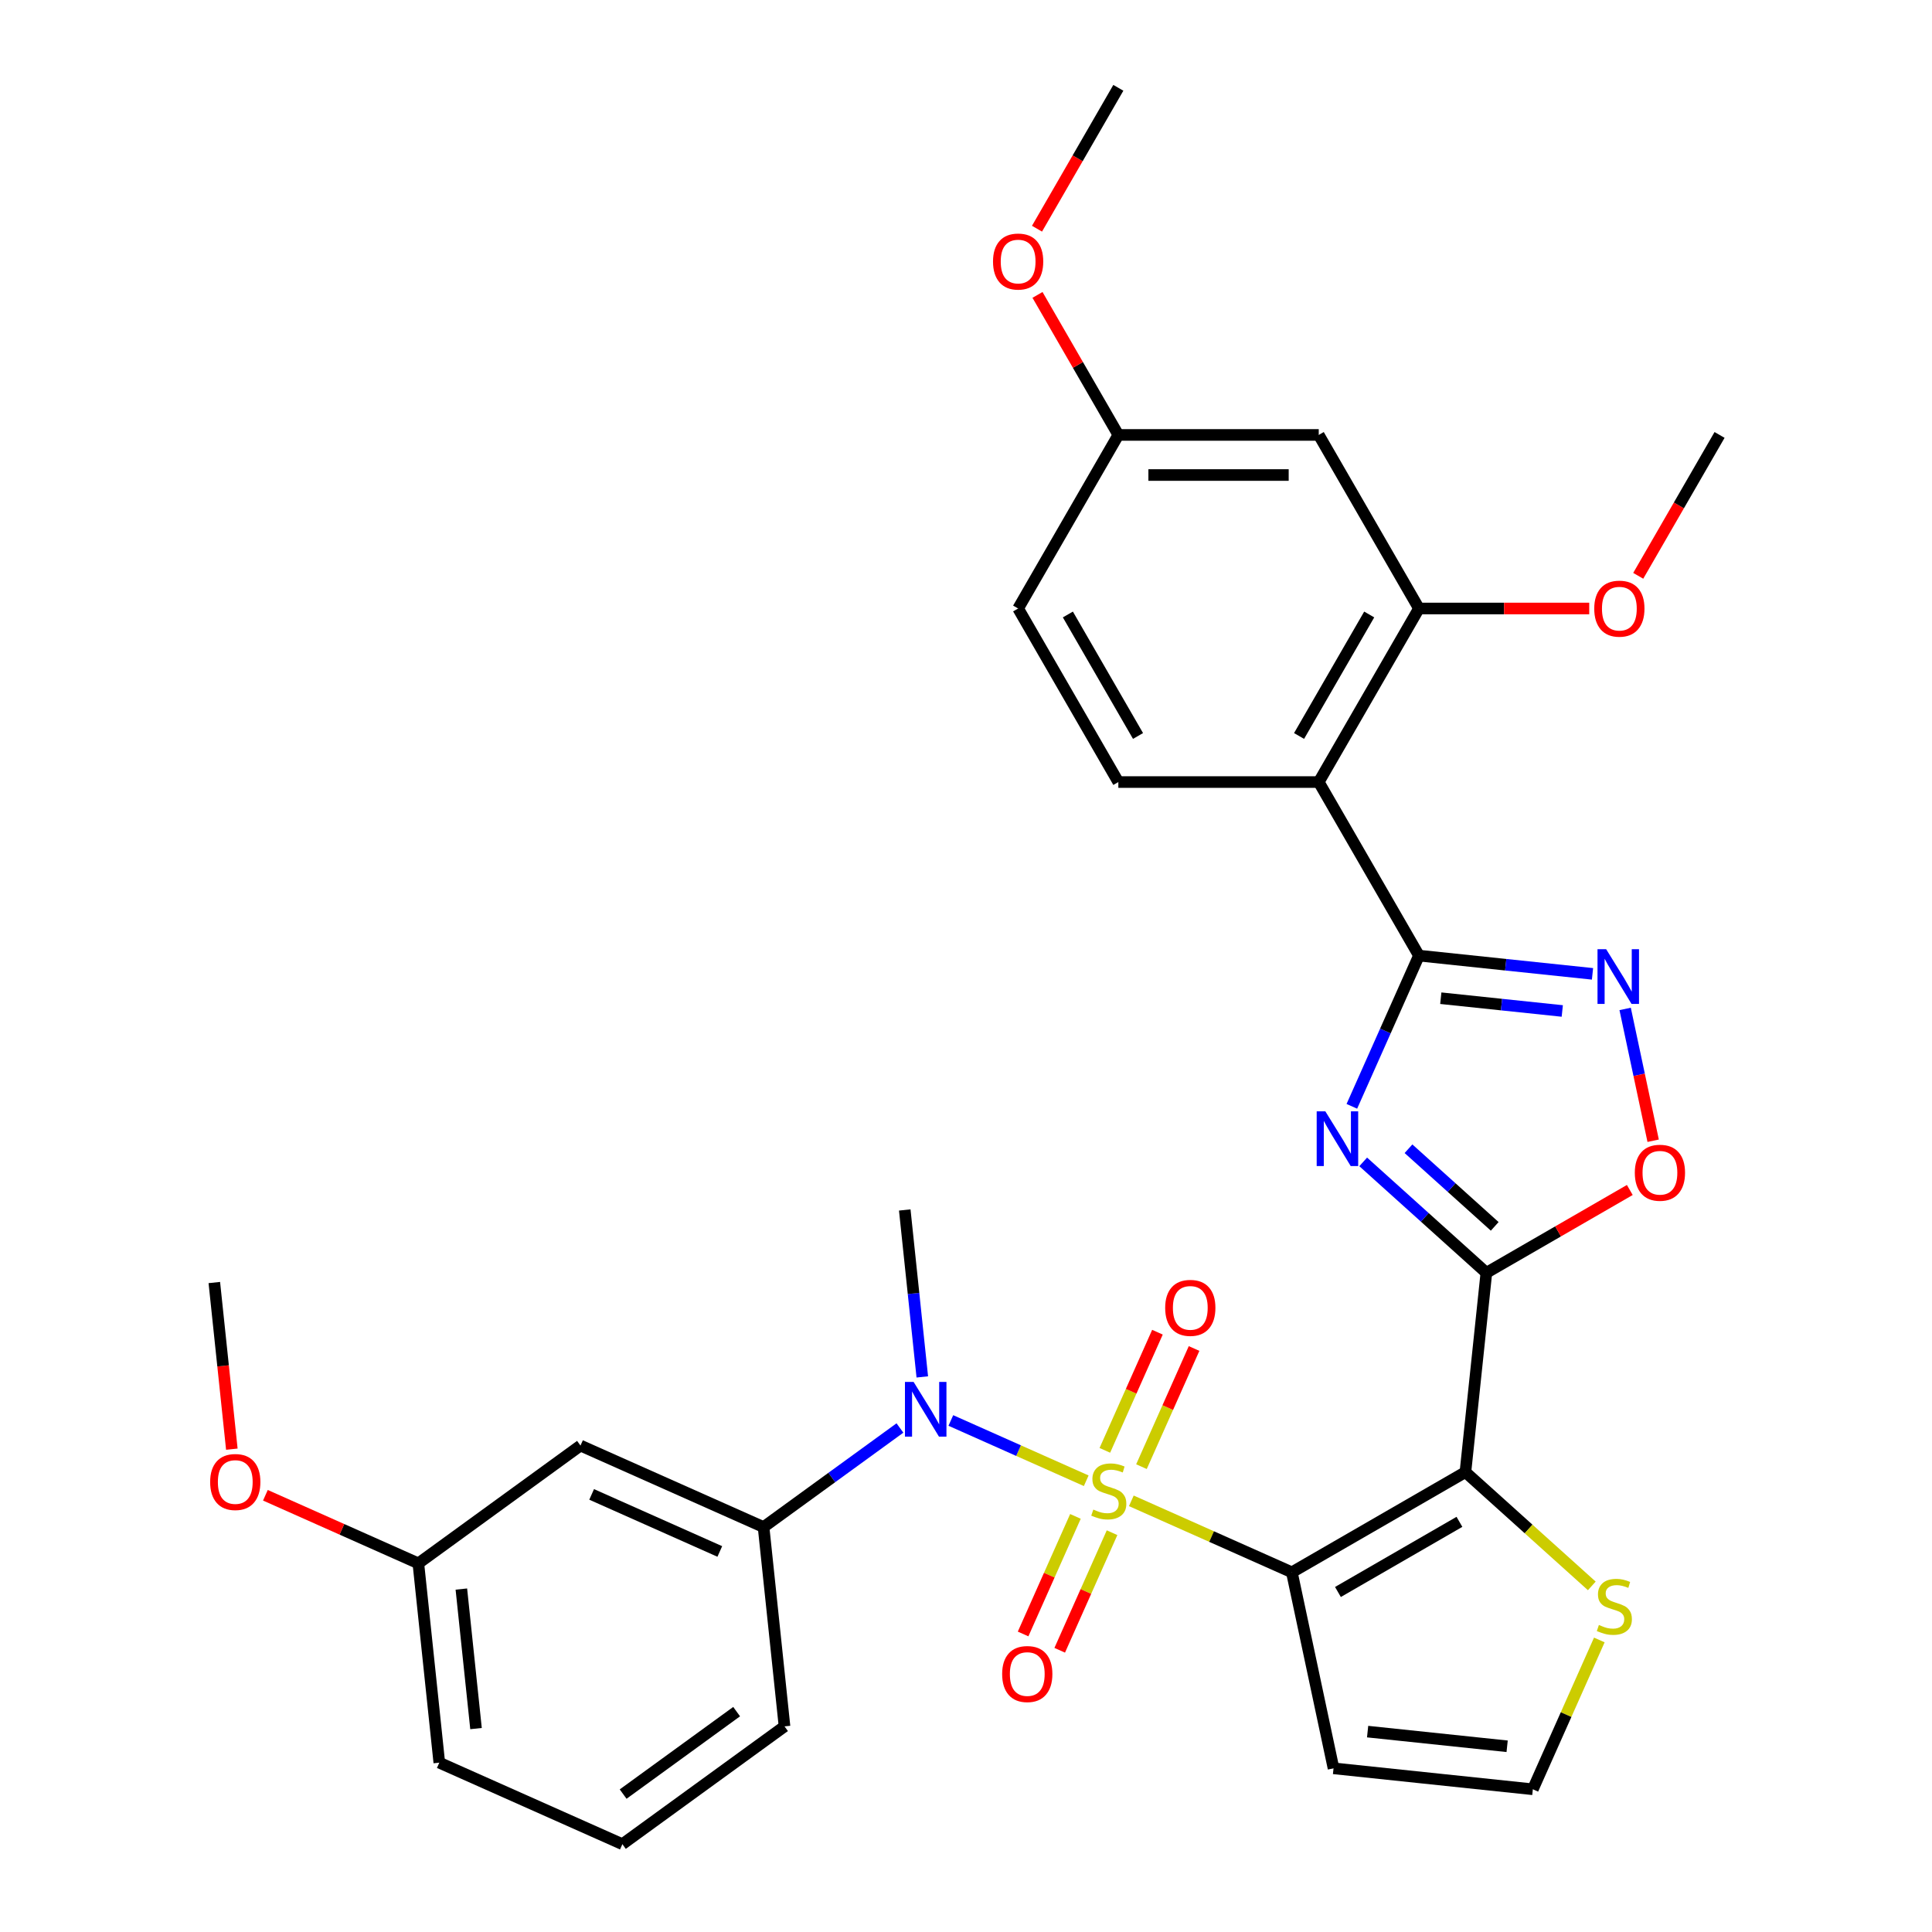 <?xml version='1.0' encoding='iso-8859-1'?>
<svg version='1.1' baseProfile='full'
              xmlns='http://www.w3.org/2000/svg'
                      xmlns:rdkit='http://www.rdkit.org/xml'
                      xmlns:xlink='http://www.w3.org/1999/xlink'
                  xml:space='preserve'
width='1000px' height='1000px' viewBox='0 0 1000 1000'>
<!-- END OF HEADER -->
<rect style='opacity:1.0;fill:#FFFFFF;stroke:none' width='1000' height='1000' x='0' y='0'> </rect>
<path class='bond-0' d='M 585.577,776.828 L 627.122,795.325' style='fill:none;fill-rule:evenodd;stroke:#CCCC00;stroke-width:6px;stroke-linecap:butt;stroke-linejoin:miter;stroke-opacity:1' />
<path class='bond-0' d='M 627.122,795.325 L 668.666,813.822' style='fill:none;fill-rule:evenodd;stroke:#000000;stroke-width:6px;stroke-linecap:butt;stroke-linejoin:miter;stroke-opacity:1' />
<path class='bond-6' d='M 562.23,766.434 L 527.192,750.834' style='fill:none;fill-rule:evenodd;stroke:#CCCC00;stroke-width:6px;stroke-linecap:butt;stroke-linejoin:miter;stroke-opacity:1' />
<path class='bond-6' d='M 527.192,750.834 L 492.155,735.234' style='fill:none;fill-rule:evenodd;stroke:#0000FF;stroke-width:6px;stroke-linecap:butt;stroke-linejoin:miter;stroke-opacity:1' />
<path class='bond-13' d='M 556.648,784.885 L 543.101,815.313' style='fill:none;fill-rule:evenodd;stroke:#CCCC00;stroke-width:6px;stroke-linecap:butt;stroke-linejoin:miter;stroke-opacity:1' />
<path class='bond-13' d='M 543.101,815.313 L 529.554,845.74' style='fill:none;fill-rule:evenodd;stroke:#FF0000;stroke-width:6px;stroke-linecap:butt;stroke-linejoin:miter;stroke-opacity:1' />
<path class='bond-13' d='M 575.6,793.324 L 562.053,823.751' style='fill:none;fill-rule:evenodd;stroke:#CCCC00;stroke-width:6px;stroke-linecap:butt;stroke-linejoin:miter;stroke-opacity:1' />
<path class='bond-13' d='M 562.053,823.751 L 548.506,854.178' style='fill:none;fill-rule:evenodd;stroke:#FF0000;stroke-width:6px;stroke-linecap:butt;stroke-linejoin:miter;stroke-opacity:1' />
<path class='bond-14' d='M 590.821,759.137 L 604.435,728.56' style='fill:none;fill-rule:evenodd;stroke:#CCCC00;stroke-width:6px;stroke-linecap:butt;stroke-linejoin:miter;stroke-opacity:1' />
<path class='bond-14' d='M 604.435,728.56 L 618.048,697.983' style='fill:none;fill-rule:evenodd;stroke:#FF0000;stroke-width:6px;stroke-linecap:butt;stroke-linejoin:miter;stroke-opacity:1' />
<path class='bond-14' d='M 571.868,750.699 L 585.482,720.122' style='fill:none;fill-rule:evenodd;stroke:#CCCC00;stroke-width:6px;stroke-linecap:butt;stroke-linejoin:miter;stroke-opacity:1' />
<path class='bond-14' d='M 585.482,720.122 L 599.096,689.545' style='fill:none;fill-rule:evenodd;stroke:#FF0000;stroke-width:6px;stroke-linecap:butt;stroke-linejoin:miter;stroke-opacity:1' />
<path class='bond-1' d='M 668.666,813.822 L 758.5,761.957' style='fill:none;fill-rule:evenodd;stroke:#000000;stroke-width:6px;stroke-linecap:butt;stroke-linejoin:miter;stroke-opacity:1' />
<path class='bond-1' d='M 692.514,824.009 L 755.398,787.703' style='fill:none;fill-rule:evenodd;stroke:#000000;stroke-width:6px;stroke-linecap:butt;stroke-linejoin:miter;stroke-opacity:1' />
<path class='bond-11' d='M 668.666,813.822 L 690.233,915.286' style='fill:none;fill-rule:evenodd;stroke:#000000;stroke-width:6px;stroke-linecap:butt;stroke-linejoin:miter;stroke-opacity:1' />
<path class='bond-2' d='M 758.5,761.957 L 769.343,658.794' style='fill:none;fill-rule:evenodd;stroke:#000000;stroke-width:6px;stroke-linecap:butt;stroke-linejoin:miter;stroke-opacity:1' />
<path class='bond-10' d='M 758.5,761.957 L 791.207,791.406' style='fill:none;fill-rule:evenodd;stroke:#000000;stroke-width:6px;stroke-linecap:butt;stroke-linejoin:miter;stroke-opacity:1' />
<path class='bond-10' d='M 791.207,791.406 L 823.914,820.856' style='fill:none;fill-rule:evenodd;stroke:#CCCC00;stroke-width:6px;stroke-linecap:butt;stroke-linejoin:miter;stroke-opacity:1' />
<path class='bond-3' d='M 769.343,658.794 L 737.466,630.092' style='fill:none;fill-rule:evenodd;stroke:#000000;stroke-width:6px;stroke-linecap:butt;stroke-linejoin:miter;stroke-opacity:1' />
<path class='bond-3' d='M 737.466,630.092 L 705.589,601.39' style='fill:none;fill-rule:evenodd;stroke:#0000FF;stroke-width:6px;stroke-linecap:butt;stroke-linejoin:miter;stroke-opacity:1' />
<path class='bond-3' d='M 773.662,634.766 L 751.348,614.675' style='fill:none;fill-rule:evenodd;stroke:#000000;stroke-width:6px;stroke-linecap:butt;stroke-linejoin:miter;stroke-opacity:1' />
<path class='bond-3' d='M 751.348,614.675 L 729.034,594.583' style='fill:none;fill-rule:evenodd;stroke:#0000FF;stroke-width:6px;stroke-linecap:butt;stroke-linejoin:miter;stroke-opacity:1' />
<path class='bond-8' d='M 769.343,658.794 L 806.463,637.363' style='fill:none;fill-rule:evenodd;stroke:#000000;stroke-width:6px;stroke-linecap:butt;stroke-linejoin:miter;stroke-opacity:1' />
<path class='bond-8' d='M 806.463,637.363 L 843.583,615.932' style='fill:none;fill-rule:evenodd;stroke:#FF0000;stroke-width:6px;stroke-linecap:butt;stroke-linejoin:miter;stroke-opacity:1' />
<path class='bond-4' d='M 699.715,572.632 L 717.081,533.627' style='fill:none;fill-rule:evenodd;stroke:#0000FF;stroke-width:6px;stroke-linecap:butt;stroke-linejoin:miter;stroke-opacity:1' />
<path class='bond-4' d='M 717.081,533.627 L 734.447,494.622' style='fill:none;fill-rule:evenodd;stroke:#000000;stroke-width:6px;stroke-linecap:butt;stroke-linejoin:miter;stroke-opacity:1' />
<path class='bond-7' d='M 734.447,494.622 L 682.581,404.789' style='fill:none;fill-rule:evenodd;stroke:#000000;stroke-width:6px;stroke-linecap:butt;stroke-linejoin:miter;stroke-opacity:1' />
<path class='bond-34' d='M 734.447,494.622 L 779.361,499.343' style='fill:none;fill-rule:evenodd;stroke:#000000;stroke-width:6px;stroke-linecap:butt;stroke-linejoin:miter;stroke-opacity:1' />
<path class='bond-34' d='M 779.361,499.343 L 824.276,504.064' style='fill:none;fill-rule:evenodd;stroke:#0000FF;stroke-width:6px;stroke-linecap:butt;stroke-linejoin:miter;stroke-opacity:1' />
<path class='bond-34' d='M 745.753,516.671 L 777.193,519.975' style='fill:none;fill-rule:evenodd;stroke:#000000;stroke-width:6px;stroke-linecap:butt;stroke-linejoin:miter;stroke-opacity:1' />
<path class='bond-34' d='M 777.193,519.975 L 808.633,523.28' style='fill:none;fill-rule:evenodd;stroke:#0000FF;stroke-width:6px;stroke-linecap:butt;stroke-linejoin:miter;stroke-opacity:1' />
<path class='bond-5' d='M 841.17,522.218 L 848.421,556.331' style='fill:none;fill-rule:evenodd;stroke:#0000FF;stroke-width:6px;stroke-linecap:butt;stroke-linejoin:miter;stroke-opacity:1' />
<path class='bond-5' d='M 848.421,556.331 L 855.672,590.444' style='fill:none;fill-rule:evenodd;stroke:#FF0000;stroke-width:6px;stroke-linecap:butt;stroke-linejoin:miter;stroke-opacity:1' />
<path class='bond-12' d='M 465.807,739.127 L 430.514,764.769' style='fill:none;fill-rule:evenodd;stroke:#0000FF;stroke-width:6px;stroke-linecap:butt;stroke-linejoin:miter;stroke-opacity:1' />
<path class='bond-12' d='M 430.514,764.769 L 395.221,790.411' style='fill:none;fill-rule:evenodd;stroke:#000000;stroke-width:6px;stroke-linecap:butt;stroke-linejoin:miter;stroke-opacity:1' />
<path class='bond-23' d='M 477.38,712.687 L 472.839,669.482' style='fill:none;fill-rule:evenodd;stroke:#0000FF;stroke-width:6px;stroke-linecap:butt;stroke-linejoin:miter;stroke-opacity:1' />
<path class='bond-23' d='M 472.839,669.482 L 468.298,626.277' style='fill:none;fill-rule:evenodd;stroke:#000000;stroke-width:6px;stroke-linecap:butt;stroke-linejoin:miter;stroke-opacity:1' />
<path class='bond-9' d='M 682.581,404.789 L 734.447,314.955' style='fill:none;fill-rule:evenodd;stroke:#000000;stroke-width:6px;stroke-linecap:butt;stroke-linejoin:miter;stroke-opacity:1' />
<path class='bond-9' d='M 672.394,380.94 L 708.7,318.057' style='fill:none;fill-rule:evenodd;stroke:#000000;stroke-width:6px;stroke-linecap:butt;stroke-linejoin:miter;stroke-opacity:1' />
<path class='bond-15' d='M 682.581,404.789 L 578.851,404.789' style='fill:none;fill-rule:evenodd;stroke:#000000;stroke-width:6px;stroke-linecap:butt;stroke-linejoin:miter;stroke-opacity:1' />
<path class='bond-17' d='M 734.447,314.955 L 682.581,225.122' style='fill:none;fill-rule:evenodd;stroke:#000000;stroke-width:6px;stroke-linecap:butt;stroke-linejoin:miter;stroke-opacity:1' />
<path class='bond-22' d='M 734.447,314.955 L 778.516,314.955' style='fill:none;fill-rule:evenodd;stroke:#000000;stroke-width:6px;stroke-linecap:butt;stroke-linejoin:miter;stroke-opacity:1' />
<path class='bond-22' d='M 778.516,314.955 L 822.584,314.955' style='fill:none;fill-rule:evenodd;stroke:#FF0000;stroke-width:6px;stroke-linecap:butt;stroke-linejoin:miter;stroke-opacity:1' />
<path class='bond-32' d='M 827.807,848.84 L 810.602,887.484' style='fill:none;fill-rule:evenodd;stroke:#CCCC00;stroke-width:6px;stroke-linecap:butt;stroke-linejoin:miter;stroke-opacity:1' />
<path class='bond-32' d='M 810.602,887.484 L 793.396,926.129' style='fill:none;fill-rule:evenodd;stroke:#000000;stroke-width:6px;stroke-linecap:butt;stroke-linejoin:miter;stroke-opacity:1' />
<path class='bond-16' d='M 690.233,915.286 L 793.396,926.129' style='fill:none;fill-rule:evenodd;stroke:#000000;stroke-width:6px;stroke-linecap:butt;stroke-linejoin:miter;stroke-opacity:1' />
<path class='bond-16' d='M 707.876,896.28 L 780.09,903.87' style='fill:none;fill-rule:evenodd;stroke:#000000;stroke-width:6px;stroke-linecap:butt;stroke-linejoin:miter;stroke-opacity:1' />
<path class='bond-18' d='M 395.221,790.411 L 300.458,748.22' style='fill:none;fill-rule:evenodd;stroke:#000000;stroke-width:6px;stroke-linecap:butt;stroke-linejoin:miter;stroke-opacity:1' />
<path class='bond-18' d='M 372.568,803.035 L 306.234,773.502' style='fill:none;fill-rule:evenodd;stroke:#000000;stroke-width:6px;stroke-linecap:butt;stroke-linejoin:miter;stroke-opacity:1' />
<path class='bond-24' d='M 395.221,790.411 L 406.064,893.574' style='fill:none;fill-rule:evenodd;stroke:#000000;stroke-width:6px;stroke-linecap:butt;stroke-linejoin:miter;stroke-opacity:1' />
<path class='bond-21' d='M 578.851,404.789 L 526.985,314.955' style='fill:none;fill-rule:evenodd;stroke:#000000;stroke-width:6px;stroke-linecap:butt;stroke-linejoin:miter;stroke-opacity:1' />
<path class='bond-21' d='M 589.037,380.94 L 552.732,318.057' style='fill:none;fill-rule:evenodd;stroke:#000000;stroke-width:6px;stroke-linecap:butt;stroke-linejoin:miter;stroke-opacity:1' />
<path class='bond-35' d='M 682.581,225.122 L 578.851,225.122' style='fill:none;fill-rule:evenodd;stroke:#000000;stroke-width:6px;stroke-linecap:butt;stroke-linejoin:miter;stroke-opacity:1' />
<path class='bond-35' d='M 667.022,245.868 L 594.41,245.868' style='fill:none;fill-rule:evenodd;stroke:#000000;stroke-width:6px;stroke-linecap:butt;stroke-linejoin:miter;stroke-opacity:1' />
<path class='bond-20' d='M 300.458,748.22 L 216.538,809.192' style='fill:none;fill-rule:evenodd;stroke:#000000;stroke-width:6px;stroke-linecap:butt;stroke-linejoin:miter;stroke-opacity:1' />
<path class='bond-19' d='M 578.851,225.122 L 526.985,314.955' style='fill:none;fill-rule:evenodd;stroke:#000000;stroke-width:6px;stroke-linecap:butt;stroke-linejoin:miter;stroke-opacity:1' />
<path class='bond-25' d='M 578.851,225.122 L 557.927,188.881' style='fill:none;fill-rule:evenodd;stroke:#000000;stroke-width:6px;stroke-linecap:butt;stroke-linejoin:miter;stroke-opacity:1' />
<path class='bond-25' d='M 557.927,188.881 L 537.004,152.641' style='fill:none;fill-rule:evenodd;stroke:#FF0000;stroke-width:6px;stroke-linecap:butt;stroke-linejoin:miter;stroke-opacity:1' />
<path class='bond-26' d='M 216.538,809.192 L 176.953,791.568' style='fill:none;fill-rule:evenodd;stroke:#000000;stroke-width:6px;stroke-linecap:butt;stroke-linejoin:miter;stroke-opacity:1' />
<path class='bond-26' d='M 176.953,791.568 L 137.368,773.943' style='fill:none;fill-rule:evenodd;stroke:#FF0000;stroke-width:6px;stroke-linecap:butt;stroke-linejoin:miter;stroke-opacity:1' />
<path class='bond-33' d='M 216.538,809.192 L 227.381,912.354' style='fill:none;fill-rule:evenodd;stroke:#000000;stroke-width:6px;stroke-linecap:butt;stroke-linejoin:miter;stroke-opacity:1' />
<path class='bond-33' d='M 238.797,822.498 L 246.387,894.711' style='fill:none;fill-rule:evenodd;stroke:#000000;stroke-width:6px;stroke-linecap:butt;stroke-linejoin:miter;stroke-opacity:1' />
<path class='bond-29' d='M 847.942,298.042 L 868.993,261.582' style='fill:none;fill-rule:evenodd;stroke:#FF0000;stroke-width:6px;stroke-linecap:butt;stroke-linejoin:miter;stroke-opacity:1' />
<path class='bond-29' d='M 868.993,261.582 L 890.043,225.122' style='fill:none;fill-rule:evenodd;stroke:#000000;stroke-width:6px;stroke-linecap:butt;stroke-linejoin:miter;stroke-opacity:1' />
<path class='bond-27' d='M 406.064,893.574 L 322.144,954.545' style='fill:none;fill-rule:evenodd;stroke:#000000;stroke-width:6px;stroke-linecap:butt;stroke-linejoin:miter;stroke-opacity:1' />
<path class='bond-27' d='M 381.281,885.936 L 322.537,928.616' style='fill:none;fill-rule:evenodd;stroke:#000000;stroke-width:6px;stroke-linecap:butt;stroke-linejoin:miter;stroke-opacity:1' />
<path class='bond-30' d='M 536.75,118.375 L 557.8,81.915' style='fill:none;fill-rule:evenodd;stroke:#FF0000;stroke-width:6px;stroke-linecap:butt;stroke-linejoin:miter;stroke-opacity:1' />
<path class='bond-30' d='M 557.8,81.915 L 578.851,45.455' style='fill:none;fill-rule:evenodd;stroke:#000000;stroke-width:6px;stroke-linecap:butt;stroke-linejoin:miter;stroke-opacity:1' />
<path class='bond-31' d='M 119.998,750.087 L 115.465,706.963' style='fill:none;fill-rule:evenodd;stroke:#FF0000;stroke-width:6px;stroke-linecap:butt;stroke-linejoin:miter;stroke-opacity:1' />
<path class='bond-31' d='M 115.465,706.963 L 110.932,663.838' style='fill:none;fill-rule:evenodd;stroke:#000000;stroke-width:6px;stroke-linecap:butt;stroke-linejoin:miter;stroke-opacity:1' />
<path class='bond-28' d='M 322.144,954.545 L 227.381,912.354' style='fill:none;fill-rule:evenodd;stroke:#000000;stroke-width:6px;stroke-linecap:butt;stroke-linejoin:miter;stroke-opacity:1' />
<path  class='atom-0' d='M 565.904 781.351
Q 566.224 781.471, 567.544 782.031
Q 568.864 782.591, 570.304 782.951
Q 571.784 783.271, 573.224 783.271
Q 575.904 783.271, 577.464 781.991
Q 579.024 780.671, 579.024 778.391
Q 579.024 776.831, 578.224 775.871
Q 577.464 774.911, 576.264 774.391
Q 575.064 773.871, 573.064 773.271
Q 570.544 772.511, 569.024 771.791
Q 567.544 771.071, 566.464 769.551
Q 565.424 768.031, 565.424 765.471
Q 565.424 761.911, 567.824 759.711
Q 570.264 757.511, 575.064 757.511
Q 578.344 757.511, 582.064 759.071
L 581.144 762.151
Q 577.744 760.751, 575.184 760.751
Q 572.424 760.751, 570.904 761.911
Q 569.384 763.031, 569.424 764.991
Q 569.424 766.511, 570.184 767.431
Q 570.984 768.351, 572.104 768.871
Q 573.264 769.391, 575.184 769.991
Q 577.744 770.791, 579.264 771.591
Q 580.784 772.391, 581.864 774.031
Q 582.984 775.631, 582.984 778.391
Q 582.984 782.311, 580.344 784.431
Q 577.744 786.511, 573.384 786.511
Q 570.864 786.511, 568.944 785.951
Q 567.064 785.431, 564.824 784.511
L 565.904 781.351
' fill='#CCCC00'/>
<path  class='atom-4' d='M 685.996 575.225
L 695.276 590.225
Q 696.196 591.705, 697.676 594.385
Q 699.156 597.065, 699.236 597.225
L 699.236 575.225
L 702.996 575.225
L 702.996 603.545
L 699.116 603.545
L 689.156 587.145
Q 687.996 585.225, 686.756 583.025
Q 685.556 580.825, 685.196 580.145
L 685.196 603.545
L 681.516 603.545
L 681.516 575.225
L 685.996 575.225
' fill='#0000FF'/>
<path  class='atom-6' d='M 831.349 491.305
L 840.629 506.305
Q 841.549 507.785, 843.029 510.465
Q 844.509 513.145, 844.589 513.305
L 844.589 491.305
L 848.349 491.305
L 848.349 519.625
L 844.469 519.625
L 834.509 503.225
Q 833.349 501.305, 832.109 499.105
Q 830.909 496.905, 830.549 496.225
L 830.549 519.625
L 826.869 519.625
L 826.869 491.305
L 831.349 491.305
' fill='#0000FF'/>
<path  class='atom-7' d='M 472.881 715.28
L 482.161 730.28
Q 483.081 731.76, 484.561 734.44
Q 486.041 737.12, 486.121 737.28
L 486.121 715.28
L 489.881 715.28
L 489.881 743.6
L 486.001 743.6
L 476.041 727.2
Q 474.881 725.28, 473.641 723.08
Q 472.441 720.88, 472.081 720.2
L 472.081 743.6
L 468.401 743.6
L 468.401 715.28
L 472.881 715.28
' fill='#0000FF'/>
<path  class='atom-9' d='M 846.176 607.009
Q 846.176 600.209, 849.536 596.409
Q 852.896 592.609, 859.176 592.609
Q 865.456 592.609, 868.816 596.409
Q 872.176 600.209, 872.176 607.009
Q 872.176 613.889, 868.776 617.809
Q 865.376 621.689, 859.176 621.689
Q 852.936 621.689, 849.536 617.809
Q 846.176 613.929, 846.176 607.009
M 859.176 618.489
Q 863.496 618.489, 865.816 615.609
Q 868.176 612.689, 868.176 607.009
Q 868.176 601.449, 865.816 598.649
Q 863.496 595.809, 859.176 595.809
Q 854.856 595.809, 852.496 598.609
Q 850.176 601.409, 850.176 607.009
Q 850.176 612.729, 852.496 615.609
Q 854.856 618.489, 859.176 618.489
' fill='#FF0000'/>
<path  class='atom-11' d='M 827.587 841.086
Q 827.907 841.206, 829.227 841.766
Q 830.547 842.326, 831.987 842.686
Q 833.467 843.006, 834.907 843.006
Q 837.587 843.006, 839.147 841.726
Q 840.707 840.406, 840.707 838.126
Q 840.707 836.566, 839.907 835.606
Q 839.147 834.646, 837.947 834.126
Q 836.747 833.606, 834.747 833.006
Q 832.227 832.246, 830.707 831.526
Q 829.227 830.806, 828.147 829.286
Q 827.107 827.766, 827.107 825.206
Q 827.107 821.646, 829.507 819.446
Q 831.947 817.246, 836.747 817.246
Q 840.027 817.246, 843.747 818.806
L 842.827 821.886
Q 839.427 820.486, 836.867 820.486
Q 834.107 820.486, 832.587 821.646
Q 831.067 822.766, 831.107 824.726
Q 831.107 826.246, 831.867 827.166
Q 832.667 828.086, 833.787 828.606
Q 834.947 829.126, 836.867 829.726
Q 839.427 830.526, 840.947 831.326
Q 842.467 832.126, 843.547 833.766
Q 844.667 835.366, 844.667 838.126
Q 844.667 842.046, 842.027 844.166
Q 839.427 846.246, 835.067 846.246
Q 832.547 846.246, 830.627 845.686
Q 828.747 845.166, 826.507 844.246
L 827.587 841.086
' fill='#CCCC00'/>
<path  class='atom-14' d='M 518.712 866.474
Q 518.712 859.674, 522.072 855.874
Q 525.432 852.074, 531.712 852.074
Q 537.992 852.074, 541.352 855.874
Q 544.712 859.674, 544.712 866.474
Q 544.712 873.354, 541.312 877.274
Q 537.912 881.154, 531.712 881.154
Q 525.472 881.154, 522.072 877.274
Q 518.712 873.394, 518.712 866.474
M 531.712 877.954
Q 536.032 877.954, 538.352 875.074
Q 540.712 872.154, 540.712 866.474
Q 540.712 860.914, 538.352 858.114
Q 536.032 855.274, 531.712 855.274
Q 527.392 855.274, 525.032 858.074
Q 522.712 860.874, 522.712 866.474
Q 522.712 872.194, 525.032 875.074
Q 527.392 877.954, 531.712 877.954
' fill='#FF0000'/>
<path  class='atom-15' d='M 603.095 676.948
Q 603.095 670.148, 606.455 666.348
Q 609.815 662.548, 616.095 662.548
Q 622.375 662.548, 625.735 666.348
Q 629.095 670.148, 629.095 676.948
Q 629.095 683.828, 625.695 687.748
Q 622.295 691.628, 616.095 691.628
Q 609.855 691.628, 606.455 687.748
Q 603.095 683.868, 603.095 676.948
M 616.095 688.428
Q 620.415 688.428, 622.735 685.548
Q 625.095 682.628, 625.095 676.948
Q 625.095 671.388, 622.735 668.588
Q 620.415 665.748, 616.095 665.748
Q 611.775 665.748, 609.415 668.548
Q 607.095 671.348, 607.095 676.948
Q 607.095 682.668, 609.415 685.548
Q 611.775 688.428, 616.095 688.428
' fill='#FF0000'/>
<path  class='atom-23' d='M 825.178 315.035
Q 825.178 308.235, 828.538 304.435
Q 831.898 300.635, 838.178 300.635
Q 844.458 300.635, 847.818 304.435
Q 851.178 308.235, 851.178 315.035
Q 851.178 321.915, 847.778 325.835
Q 844.378 329.715, 838.178 329.715
Q 831.938 329.715, 828.538 325.835
Q 825.178 321.955, 825.178 315.035
M 838.178 326.515
Q 842.498 326.515, 844.818 323.635
Q 847.178 320.715, 847.178 315.035
Q 847.178 309.475, 844.818 306.675
Q 842.498 303.835, 838.178 303.835
Q 833.858 303.835, 831.498 306.635
Q 829.178 309.435, 829.178 315.035
Q 829.178 320.755, 831.498 323.635
Q 833.858 326.515, 838.178 326.515
' fill='#FF0000'/>
<path  class='atom-26' d='M 513.985 135.368
Q 513.985 128.568, 517.345 124.768
Q 520.705 120.968, 526.985 120.968
Q 533.265 120.968, 536.625 124.768
Q 539.985 128.568, 539.985 135.368
Q 539.985 142.248, 536.585 146.168
Q 533.185 150.048, 526.985 150.048
Q 520.745 150.048, 517.345 146.168
Q 513.985 142.288, 513.985 135.368
M 526.985 146.848
Q 531.305 146.848, 533.625 143.968
Q 535.985 141.048, 535.985 135.368
Q 535.985 129.808, 533.625 127.008
Q 531.305 124.168, 526.985 124.168
Q 522.665 124.168, 520.305 126.968
Q 517.985 129.768, 517.985 135.368
Q 517.985 141.088, 520.305 143.968
Q 522.665 146.848, 526.985 146.848
' fill='#FF0000'/>
<path  class='atom-27' d='M 108.775 767.081
Q 108.775 760.281, 112.135 756.481
Q 115.495 752.681, 121.775 752.681
Q 128.055 752.681, 131.415 756.481
Q 134.775 760.281, 134.775 767.081
Q 134.775 773.961, 131.375 777.881
Q 127.975 781.761, 121.775 781.761
Q 115.535 781.761, 112.135 777.881
Q 108.775 774.001, 108.775 767.081
M 121.775 778.561
Q 126.095 778.561, 128.415 775.681
Q 130.775 772.761, 130.775 767.081
Q 130.775 761.521, 128.415 758.721
Q 126.095 755.881, 121.775 755.881
Q 117.455 755.881, 115.095 758.681
Q 112.775 761.481, 112.775 767.081
Q 112.775 772.801, 115.095 775.681
Q 117.455 778.561, 121.775 778.561
' fill='#FF0000'/>
</svg>
